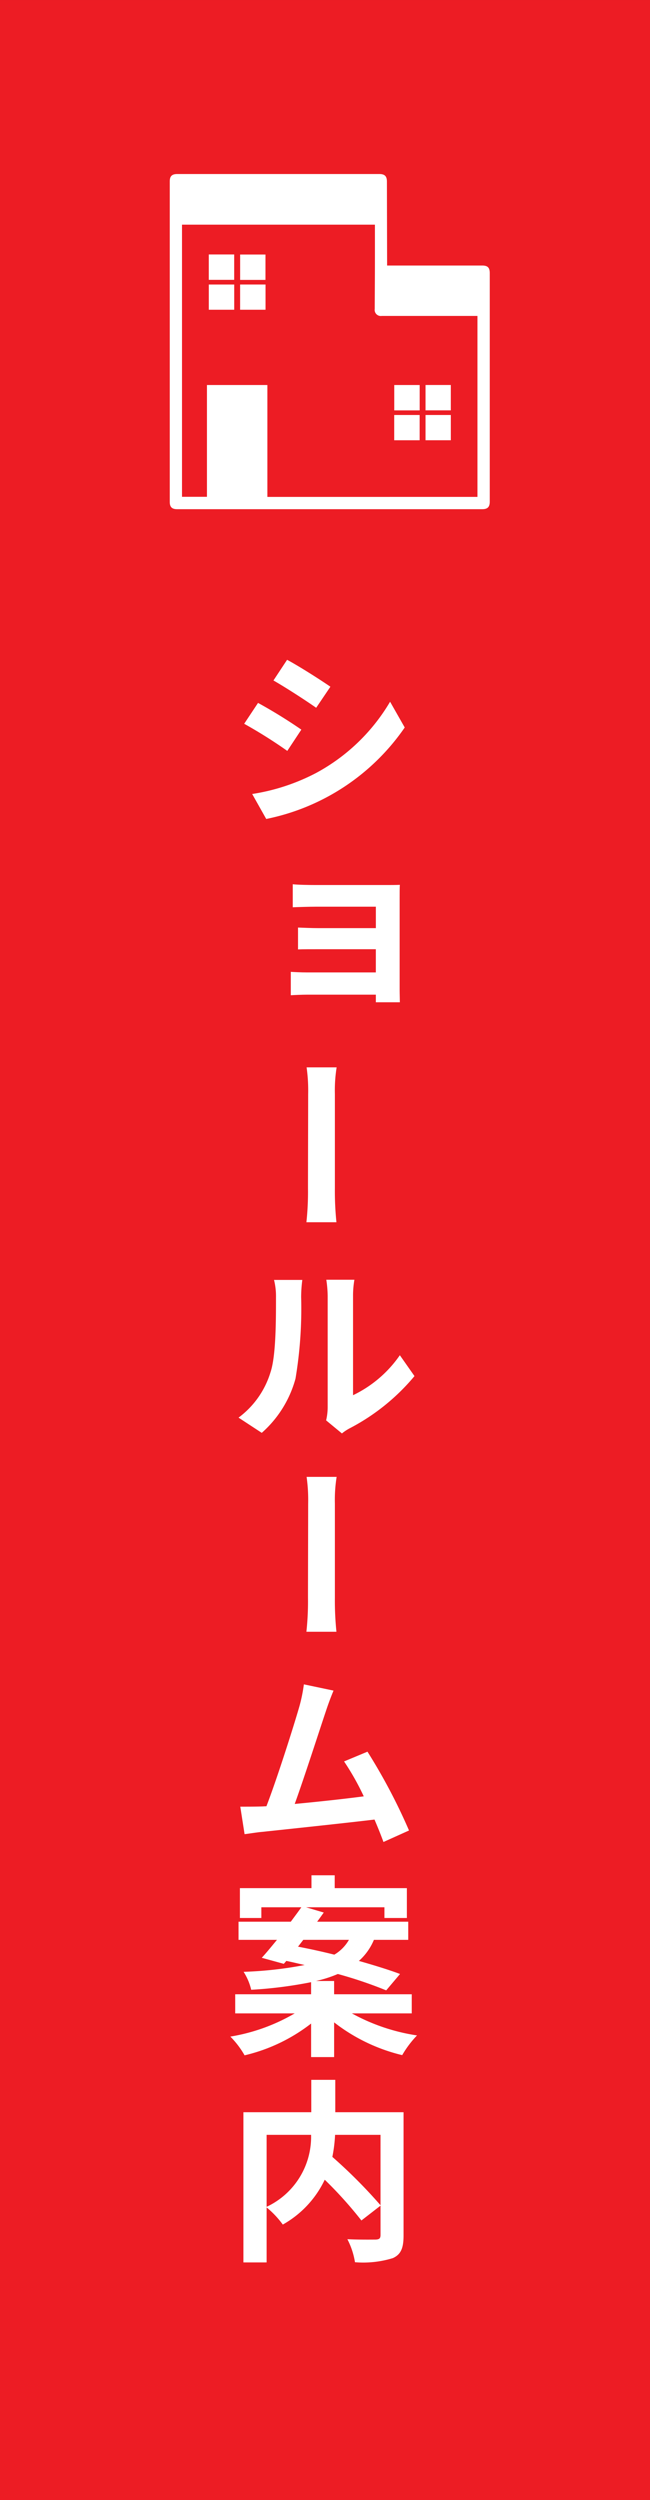 <svg xmlns="http://www.w3.org/2000/svg" width="60" height="230.769" viewBox="0 0 60 230.769"><rect x="0" y="0" width="60" height="230.769" fill="#333333" stroke="none"/><defs><style>.cls-1{fill:#ed1c24;}.cls-2{fill:#fff;}</style></defs><title>アセット 5</title><g id="レイヤー_2" data-name="レイヤー 2"><g id="header"><rect class="cls-1" x="-85.385" y="85.385" width="230.769" height="60" transform="translate(-85.385 145.385) rotate(-90)"/><path class="cls-2" d="M27.816,67.348l-1.297,1.963a44.376,44.376,0,0,0-3.979-2.503L23.819,64.881A46.835,46.835,0,0,1,27.816,67.348Zm1.404,3.979a17.653,17.653,0,0,0,6.788-6.554l1.351,2.377a20.421,20.421,0,0,1-12.784,8.444l-1.296-2.305A18.89,18.89,0,0,0,29.221,71.327Zm1.278-7.94L29.185,65.331c-.973-.684-2.809-1.873-3.943-2.521L26.502,60.902C27.672,61.532,29.581,62.756,30.499,63.387Z"/><path class="cls-2" d="M29.202,81.692h6.356c.414,0,1.062,0,1.351-.018-.019.234-.019.792-.019,1.188v8.553c0,.288.019.846.019,1.098H34.694v-.702H28.356c-.504,0-1.225.036-1.513.054V89.705c.288.018.9.054,1.53.054h6.32v-2.143H29.455c-.667,0-1.549,0-1.945.018v-2.017c.469.018,1.278.054,1.927.054h5.258V83.691H29.202c-.647,0-1.746.036-2.179.054V81.62C27.492,81.674,28.555,81.692,29.202,81.692Z"/><path class="cls-2" d="M28.446,100.988a15.295,15.295,0,0,0-.144-2.467h2.772a13.471,13.471,0,0,0-.162,2.467v8.679a27.944,27.944,0,0,0,.144,3.151H28.284a26.206,26.206,0,0,0,.145-3.151C28.429,108.46,28.446,102.519,28.446,100.988Z"/><path class="cls-2" d="M24.972,126.659c.504-1.495.504-4.808.504-6.914A6.219,6.219,0,0,0,25.295,118.142h2.611a12.361,12.361,0,0,0-.108,1.584,39.16,39.16,0,0,1-.521,7.526,10.269,10.269,0,0,1-3.115,5.006l-2.143-1.405A8.165,8.165,0,0,0,24.972,126.659Zm5.275,3.169v-10.209a10.81,10.81,0,0,0-.126-1.494h2.593a8.6,8.6,0,0,0-.126,1.512v9.147A11.072,11.072,0,0,0,36.909,125.092l1.351,1.927A19.483,19.483,0,0,1,32.336,131.808a4.39,4.39,0,0,0-.774.504l-1.459-1.206A5.281,5.281,0,0,0,30.247,129.827Z"/><path class="cls-2" d="M28.446,138.788a15.295,15.295,0,0,0-.144-2.467h2.772a13.471,13.471,0,0,0-.162,2.467v8.679a27.944,27.944,0,0,0,.144,3.151H28.284a26.206,26.206,0,0,0,.145-3.151C28.429,146.26,28.446,140.319,28.446,138.788Z"/><path class="cls-2" d="M30.066,157.995c-.576,1.711-2.017,6.194-2.862,8.517,2.124-.198,4.609-.468,6.374-.702a23.701,23.701,0,0,0-1.818-3.223l2.16-.9a53.304,53.304,0,0,1,3.835,7.274l-2.358,1.062c-.216-.594-.504-1.314-.828-2.071-2.845.342-8.156.9-10.335,1.134-.45.036-1.099.144-1.657.216l-.396-2.539c.576,0,1.351,0,1.927-.018.144,0,.306-.018.485-.018.991-2.575,2.521-7.4,3.043-9.219a14.358,14.358,0,0,0,.414-2.035l2.737.576C30.571,156.572,30.319,157.22,30.066,157.995Z"/><path class="cls-2" d="M32.48,185.843a17.944,17.944,0,0,0,6.014,2.035,9.436,9.436,0,0,0-1.368,1.819,16.45,16.45,0,0,1-6.284-3.025v3.205h-2.124v-3.097a15.942,15.942,0,0,1-6.141,2.935,8.118,8.118,0,0,0-1.314-1.729,17.318,17.318,0,0,0,5.942-2.143H21.712v-1.765h7.005v-1.116a39.364,39.364,0,0,1-5.528.702,5.392,5.392,0,0,0-.702-1.656,35.742,35.742,0,0,0,5.636-.63c-.576-.126-1.152-.27-1.692-.378l-.234.27-2.034-.558c.432-.468.9-1.044,1.404-1.656H22.019v-1.675h4.825c.342-.468.685-.918.973-1.332H24.125v.99H22.145v-2.755H28.752v-1.188h2.144v1.188h6.661v2.755H35.486v-.99H28.248l1.639.486c-.198.27-.396.558-.612.846h8.409v1.675H34.514a5.337,5.337,0,0,1-1.386,1.945c1.458.414,2.791.828,3.799,1.206l-1.278,1.512a39.589,39.589,0,0,0-4.465-1.512,11.585,11.585,0,0,1-2.017.648h1.674v1.224h7.166v1.765Zm-4.97-6.158c1.045.198,2.197.45,3.35.738a3.764,3.764,0,0,0,1.35-1.368H27.996Z"/><path class="cls-2" d="M37.251,206.345c0,1.152-.234,1.747-.99,2.089a9.293,9.293,0,0,1-3.493.378,7.041,7.041,0,0,0-.702-2.125c1.062.054,2.269.036,2.61.036.343-.018.45-.108.45-.432v-2.701L33.361,204.959a37.569,37.569,0,0,0-3.385-3.763,9.343,9.343,0,0,1-3.871,4.141,8.689,8.689,0,0,0-1.494-1.584v5.078H22.469V194.966H28.734v-2.989h2.215V194.966H37.251Zm-12.64-2.647a7.134,7.134,0,0,0,4.105-6.644H24.611Zm6.319-6.644a13.471,13.471,0,0,1-.252,2.035,47.012,47.012,0,0,1,4.447,4.465v-6.5Z"/><path class="cls-2" d="M35.732,24.51H35.981q4.265,0,8.53,0c.506,0,.697.192.697.702q0,10.546,0,21.092c0,.492-.201.696-.689.696q-14.088 0-28.176,0c-.471,0-.673-.203-.673-.672q-0-14.793,0-29.586c0-.478.202-.678.687-.678q9.333-0,18.665,0c.491,0,.692.202.693.693q.008,3.782.018,7.565C35.732,24.375,35.732,24.428,35.732,24.51Zm8.341,21.356V29.162H43.836q-4.3,0-8.6-0a.565.565,0,0,1-.646-.643c.005-1.237.014-2.473.017-3.71.003-1.285.001-2.569.001-3.854v-.217H16.8V45.858h2.303V35.54h5.578v10.327Z"/><path class="cls-2" d="M38.739,35.539v2.341H36.393V35.539Z"/><path class="cls-2" d="M21.62,26.263v2.328H19.274V26.263Z"/><path class="cls-2" d="M24.511,28.591H22.165V26.262H24.511Z"/><path class="cls-2" d="M19.272,23.488H21.617v2.343H19.272Z"/><path class="cls-2" d="M24.505,25.836H22.167V23.494h2.339Z"/><path class="cls-2" d="M36.389,40.638v-2.332h2.347v2.332Z"/><path class="cls-2" d="M39.28,37.877V35.537h2.333v2.34Z"/><path class="cls-2" d="M39.28,40.637V38.306h2.334v2.331Z"/></g></g></svg>